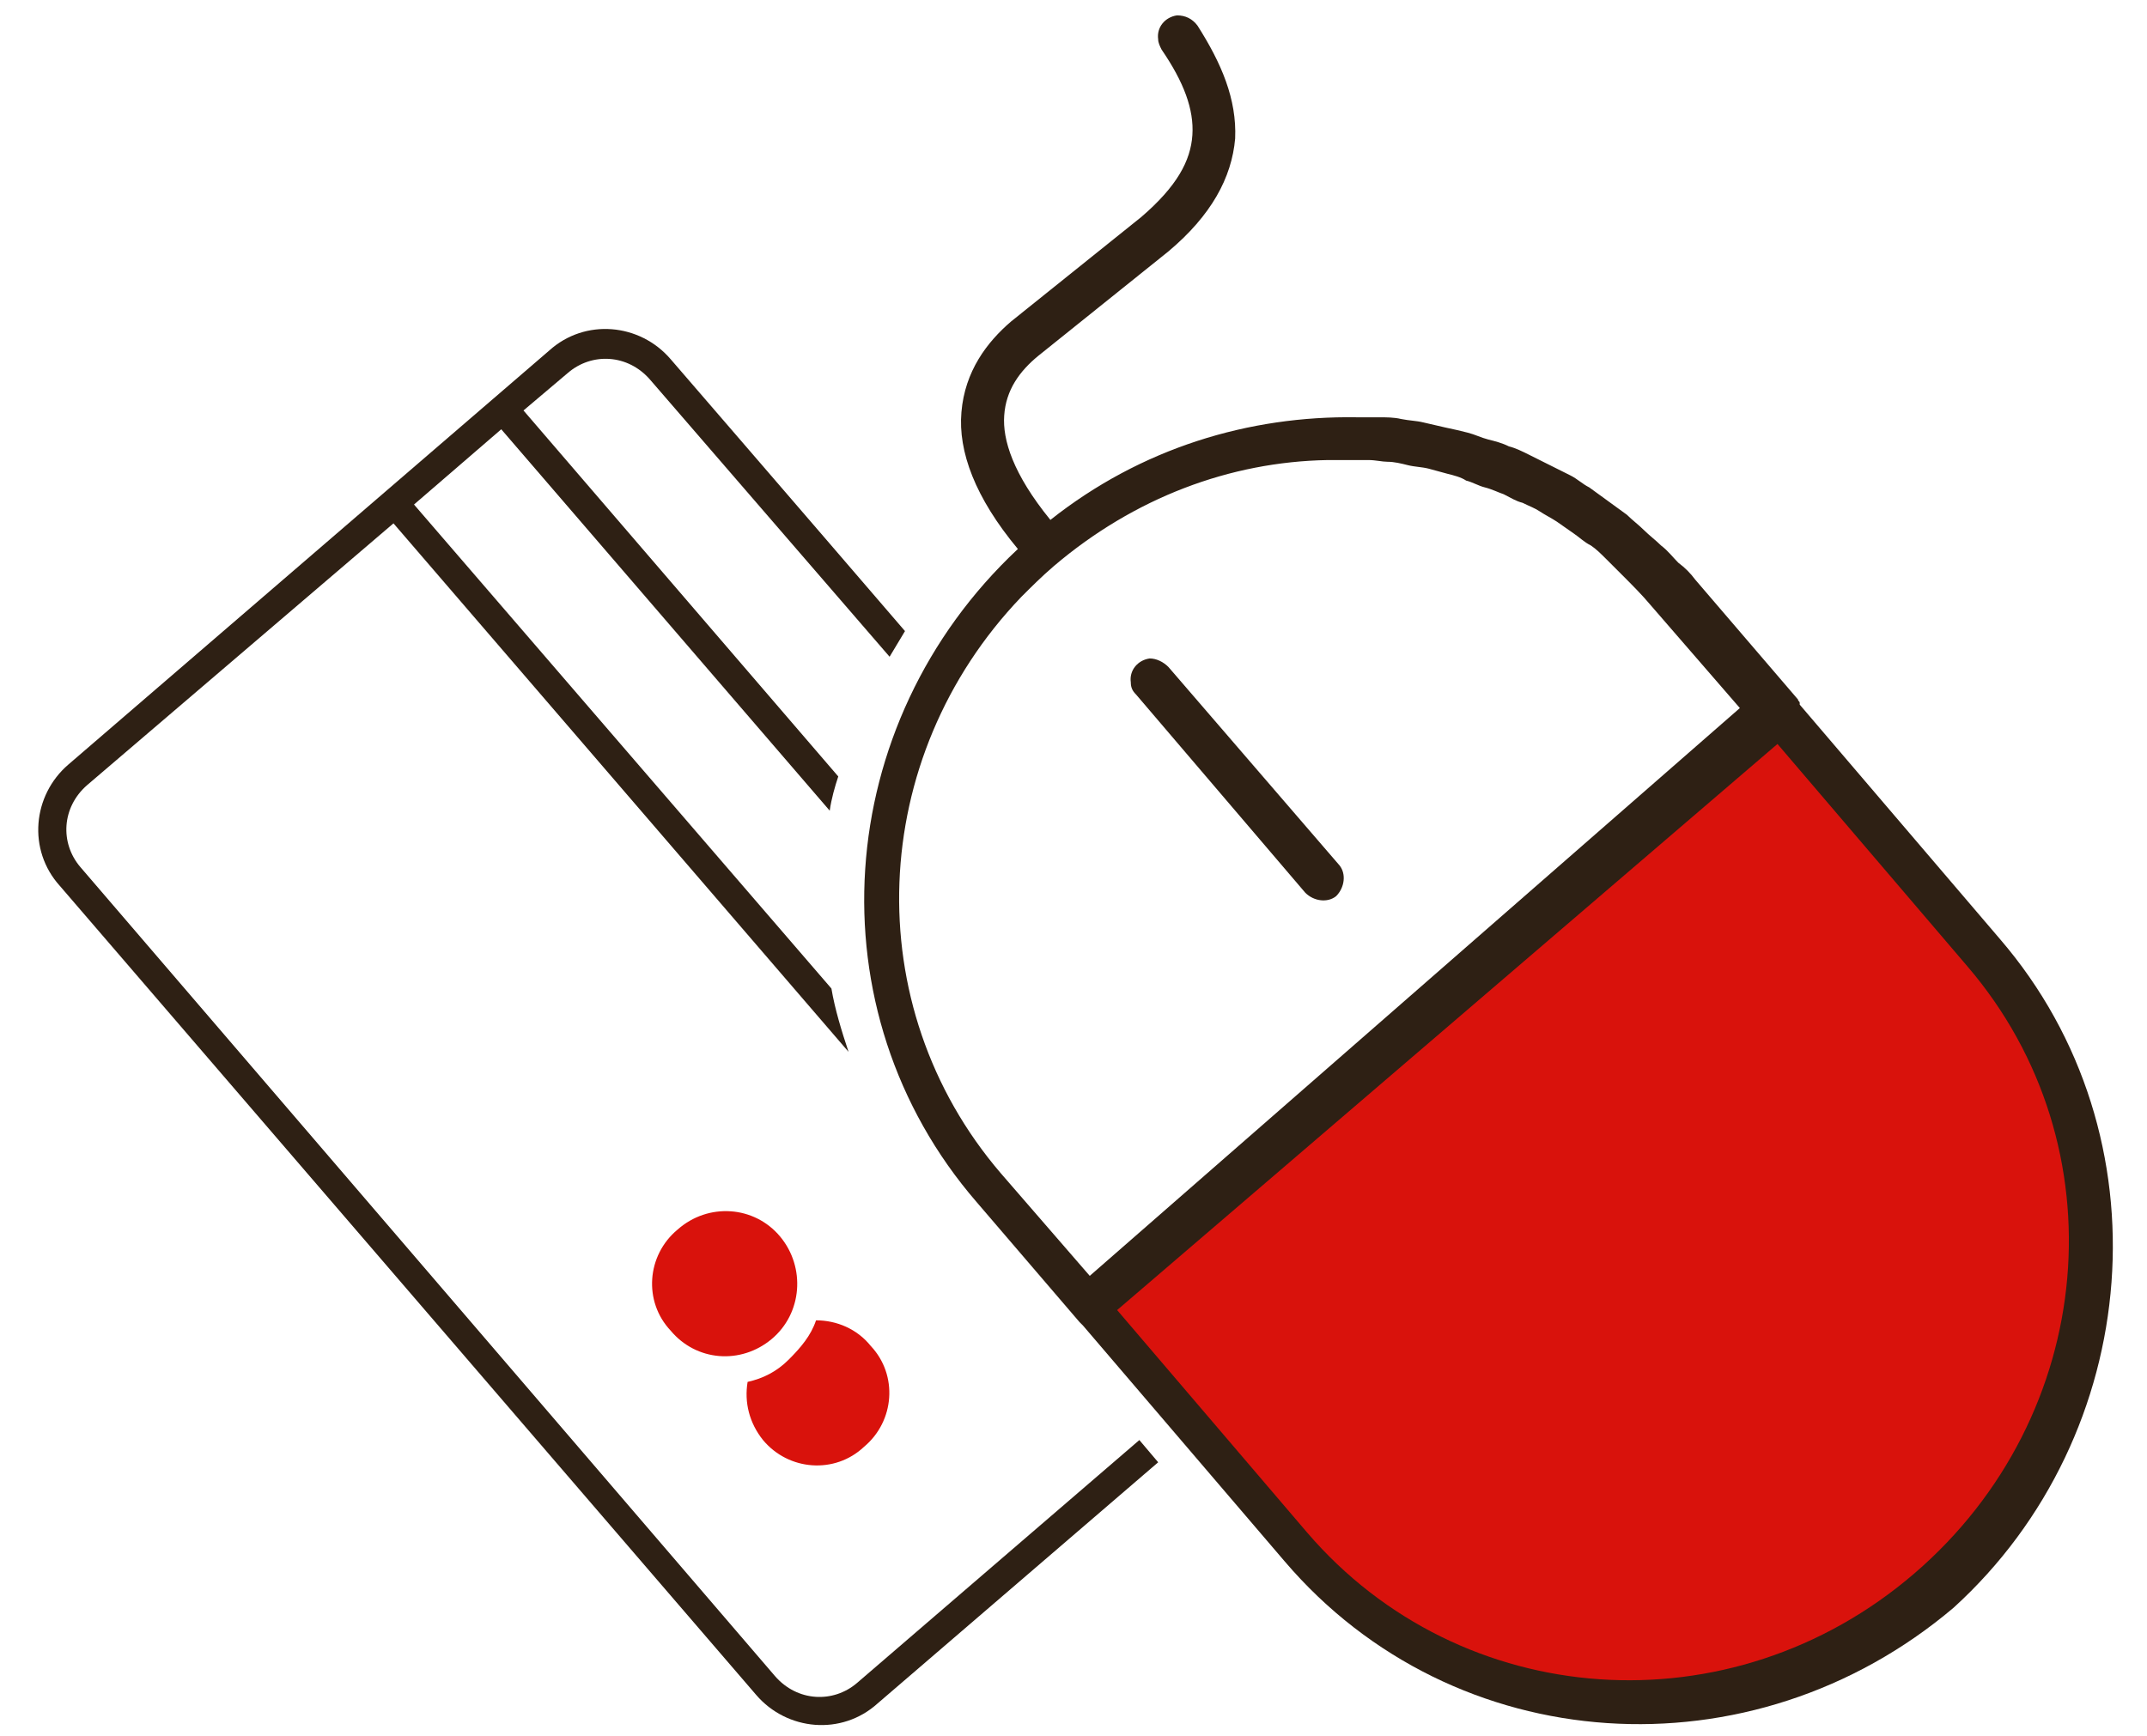 <?xml version="1.0" encoding="utf-8"?>
<!-- Generator: Adobe Illustrator 22.1.0, SVG Export Plug-In . SVG Version: 6.00 Build 0)  -->
<svg version="1.1" id="Layer_1" xmlns="http://www.w3.org/2000/svg" xmlns:xlink="http://www.w3.org/1999/xlink" x="0px" y="0px"
	 viewBox="0 0 125.5 101.5" style="enable-background:new 0 0 125.5 101.5;" xml:space="preserve">
<style type="text/css">
	.st0{fill:#2E2014;}
	.st1{fill:#D9120C;}
	.st2{fill:none;}
</style>
<path class="st0" d="M116.9,54.9l-11.7-13.7c0,0,0,0,0-0.1v0c0-0.1-0.1-0.1-0.1-0.2l-6-7c-0.3-0.4-0.6-0.7-1-1c-0.3-0.3-0.6-0.7-1-1
	c0,0,0,0,0,0c-0.3-0.3-0.7-0.6-1-0.9c0,0,0,0,0,0c-0.3-0.3-0.7-0.6-1-0.9c0,0,0,0,0,0c-0.4-0.3-0.7-0.5-1.1-0.8c0,0,0,0,0,0
	c-0.4-0.3-0.7-0.5-1.1-0.8c0,0,0,0,0,0c-0.4-0.2-0.7-0.5-1.1-0.7c0,0,0,0,0,0c-0.4-0.2-0.8-0.4-1.2-0.6c0,0,0,0,0,0
	c-0.4-0.2-0.8-0.4-1.2-0.6c0,0,0,0,0,0c-0.4-0.2-0.8-0.4-1.2-0.5c0,0,0,0,0,0c-0.4-0.2-0.8-0.3-1.2-0.4c0,0,0,0,0,0
	c-0.4-0.1-0.8-0.3-1.2-0.4c0,0,0,0,0,0c-0.4-0.1-0.8-0.2-1.3-0.3c0,0,0,0,0,0c-0.4-0.1-0.9-0.2-1.3-0.3c0,0,0,0,0,0
	c-0.4-0.1-0.8-0.1-1.3-0.2c0,0,0,0,0,0c-0.4-0.1-0.9-0.1-1.3-0.1c0,0,0,0,0,0c-0.4,0-0.9,0-1.3,0h0c-6.3-0.1-12.6,1.8-17.9,6
	c-2.2-2.7-2.8-4.7-2.7-6.1c0.1-1.5,0.9-2.6,2-3.5c0,0,0,0,0,0l7.6-6.1c0,0,0,0,0,0c2.5-2.1,3.7-4.3,3.9-6.6c0.1-2.3-0.8-4.4-2.2-6.6
	c-0.3-0.4-0.7-0.6-1.2-0.6c-0.7,0.1-1.2,0.7-1.1,1.4c0,0.2,0.1,0.4,0.2,0.6c1.3,1.9,1.9,3.5,1.8,5c-0.1,1.5-0.9,3-3,4.8l-7.6,6.1
	c0,0,0,0,0,0c-1.4,1.2-2.7,2.9-2.9,5.3c-0.2,2.3,0.8,5,3.3,8c-10.9,10.2-12.1,27-2.4,38.2l6,7c0.1,0.1,0.1,0.1,0.2,0.2l11.8,13.8
	c9.9,11.6,27.3,12.7,39.1,2.7C125.3,83.9,126.8,66.4,116.9,54.9 M63.7,74.6l-5.2-6c-8.4-9.8-7.8-24.3,1.2-33.7
	c0.6-0.6,1.2-1.2,1.9-1.8c4.7-4,10.3-6.1,16-6.2c0.4,0,0.8,0,1.2,0c0,0,0,0,0,0c0.4,0,0.8,0,1.2,0c0,0,0,0,0,0
	c0.4,0,0.8,0.1,1.1,0.1c0,0,0,0,0,0c0.4,0,0.8,0.1,1.2,0.2c0,0,0,0,0,0c0.4,0.1,0.8,0.1,1.2,0.2c0,0,0,0,0,0
	c0.4,0.1,0.7,0.2,1.1,0.3c0,0,0,0,0,0c0.4,0.1,0.8,0.2,1.1,0.4c0,0,0,0,0,0c0.4,0.1,0.7,0.3,1.1,0.4c0,0,0,0,0,0
	c0.4,0.1,0.8,0.3,1.1,0.4c0,0,0,0,0,0c0.4,0.2,0.7,0.4,1.1,0.5c0,0,0,0,0,0c0.4,0.2,0.7,0.3,1,0.5c0,0,0,0,0,0
	c0.3,0.2,0.7,0.4,1,0.6c0,0,0,0,0,0c0.3,0.2,0.7,0.5,1,0.7c0,0,0,0,0,0c0.3,0.2,0.6,0.5,1,0.7c0,0,0,0,0,0c0.3,0.2,0.6,0.5,0.9,0.8
	c0,0,0,0,0,0c0.3,0.3,0.6,0.6,0.9,0.9c0,0,0,0,0,0c0.6,0.6,1.2,1.2,1.7,1.8l5.2,6L63.7,74.6z"/>
<path class="st0" d="M67.2,38.5c-0.7,0.1-1.2,0.7-1.1,1.4c0,0.3,0.1,0.5,0.3,0.7l9.9,11.6c0.5,0.5,1.3,0.6,1.8,0.2
	c0.5-0.5,0.6-1.3,0.2-1.8c0,0,0,0,0,0L68.3,39C68,38.7,67.6,38.5,67.2,38.5z"/>
<path class="st1" d="M103.9,43.5l11.1,13c9,10.5,7.6,26.3-3.1,35.5c-10.7,9.2-26.5,8.1-35.5-2.4l-11.1-13L103.9,43.5
	C103.9,43.5,103.9,43.5,103.9,43.5z"/>
<path class="st2" d="M52.7,62.5l9.8,11.4l5.1-4.4L50.7,49.9C50.3,54.2,50.9,58.5,52.7,62.5z"/>
<path class="st2" d="M48.5,47.4L29.4,25.1l-5.1,4.4l24.3,28.2C47.9,54.3,47.9,50.8,48.5,47.4z"/>
<path class="st2" d="M100.2,41.6l-5.2-6c-0.6-0.6-1.1-1.3-1.7-1.8c0,0,0,0,0,0c-0.3-0.3-0.6-0.6-0.9-0.9c0,0,0,0,0,0
	c-0.3-0.3-0.6-0.5-0.9-0.8c0,0,0,0,0,0c-0.3-0.2-0.6-0.5-1-0.7c0,0,0,0,0,0c-0.3-0.2-0.7-0.5-1-0.7c0,0,0,0,0,0
	c-0.3-0.2-0.7-0.5-1-0.6c0,0,0,0,0,0c-0.3-0.2-0.7-0.4-1-0.5c0,0,0,0,0,0c-0.4-0.2-0.7-0.4-1.1-0.5c0,0,0,0,0,0
	c-0.4-0.2-0.7-0.3-1.1-0.4c0,0,0,0,0,0c-0.4-0.1-0.7-0.3-1.1-0.4c0,0,0,0,0,0c-0.4-0.1-0.8-0.3-1.2-0.4c0,0,0,0,0,0
	c-0.4-0.1-0.7-0.2-1.1-0.3c0,0,0,0,0,0c-0.4-0.1-0.8-0.2-1.2-0.2c0,0,0,0,0,0c-0.4-0.1-0.8-0.1-1.2-0.2c0,0,0,0,0,0
	C78.7,27,78.4,27,78,27c0,0,0,0,0,0c-0.4,0-0.8,0-1.2,0c0,0,0,0,0,0c-0.4,0-0.8,0-1.2,0c-5.6,0.2-11.3,2.2-16,6.2
	c-0.7,0.6-1.3,1.2-1.9,1.8c-1.2,1.2-2.2,2.6-3.1,4C64.3,50.2,71.1,58.1,75.3,63L100.2,41.6z"/>
<path class="st2" d="M51,47.7l17.8,20.7l5.1-4.4L53.7,40.4C52.4,42.7,51.5,45.2,51,47.7z"/>
<path class="st2" d="M37.9,22.1c-1.2-1.4-3.3-1.6-4.8-0.4L30.6,24L49,45.3c0.6-2.4,1.6-4.8,2.9-7L37.9,22.1z"/>
<path class="st2" d="M5.1,46c-1.4,1.2-1.6,3.3-0.4,4.8L45.4,98c1.2,1.4,3.3,1.6,4.8,0.4l16.4-14.1l-5.8-6.8
	c-0.1-0.1-0.1-0.1-0.2-0.2l-6-7c-2.3-2.7-4-5.7-5-8.8L23,30.6L5.1,46z M47.8,77.3c1.2,0,2.4,0.5,3.2,1.5c1.5,1.8,1.3,4.4-0.4,5.9
	c-1.8,1.5-4.4,1.3-5.9-0.4c-0.8-1-1.1-2.2-0.9-3.4c0.9-0.2,1.7-0.6,2.5-1.3C46.9,78.9,47.5,78.1,47.8,77.3z M39.6,71.9
	c1.8-1.5,4.4-1.3,6,0.4c1.5,1.8,1.3,4.4-0.5,6c-1.8,1.5-4.4,1.3-5.9-0.4C37.6,76.1,37.8,73.4,39.6,71.9z"/>
<path class="st0" d="M56.5,68.6l5.2,6l0.8-0.7l-9.8-11.4C53.6,64.7,54.9,66.7,56.5,68.6z"/>
<path class="st0" d="M50.1,98.4c-1.4,1.2-3.5,1.1-4.8-0.4L4.7,50.7c-1.2-1.4-1.1-3.5,0.4-4.8L23,30.6l26.6,30.9
	c-0.4-1.2-0.8-2.5-1-3.7L24.2,29.5l5.1-4.4l19.2,22.3c0.1-0.7,0.3-1.4,0.5-2L30.6,24l2.6-2.2c1.4-1.2,3.5-1.1,4.8,0.4l14,16.2
	c0.3-0.5,0.6-1,0.9-1.5C46.8,29.8,39.2,21,39.2,21c-1.8-2.1-5-2.4-7.1-0.5L4,44.7c-2.1,1.8-2.4,5-0.5,7.1l40.7,47.3
	c1.8,2.1,5,2.4,7.1,0.5l16.4-14.1l-1.1-1.3L50.1,98.4z"/>
<path class="st1" d="M45.1,78.3c1.8-1.5,2-4.2,0.5-6c-1.5-1.8-4.2-2-6-0.4c-1.8,1.5-2,4.2-0.4,5.9C40.7,79.6,43.3,79.8,45.1,78.3z"
	/>
<path class="st1" d="M43.7,80.8c-0.2,1.2,0.1,2.4,0.9,3.4c1.5,1.8,4.2,2,5.9,0.4c1.8-1.5,2-4.2,0.4-5.9c-0.8-1-2-1.5-3.2-1.5
	c-0.3,0.9-0.9,1.6-1.6,2.3C45.4,80.2,44.6,80.6,43.7,80.8z"/>
</svg>
